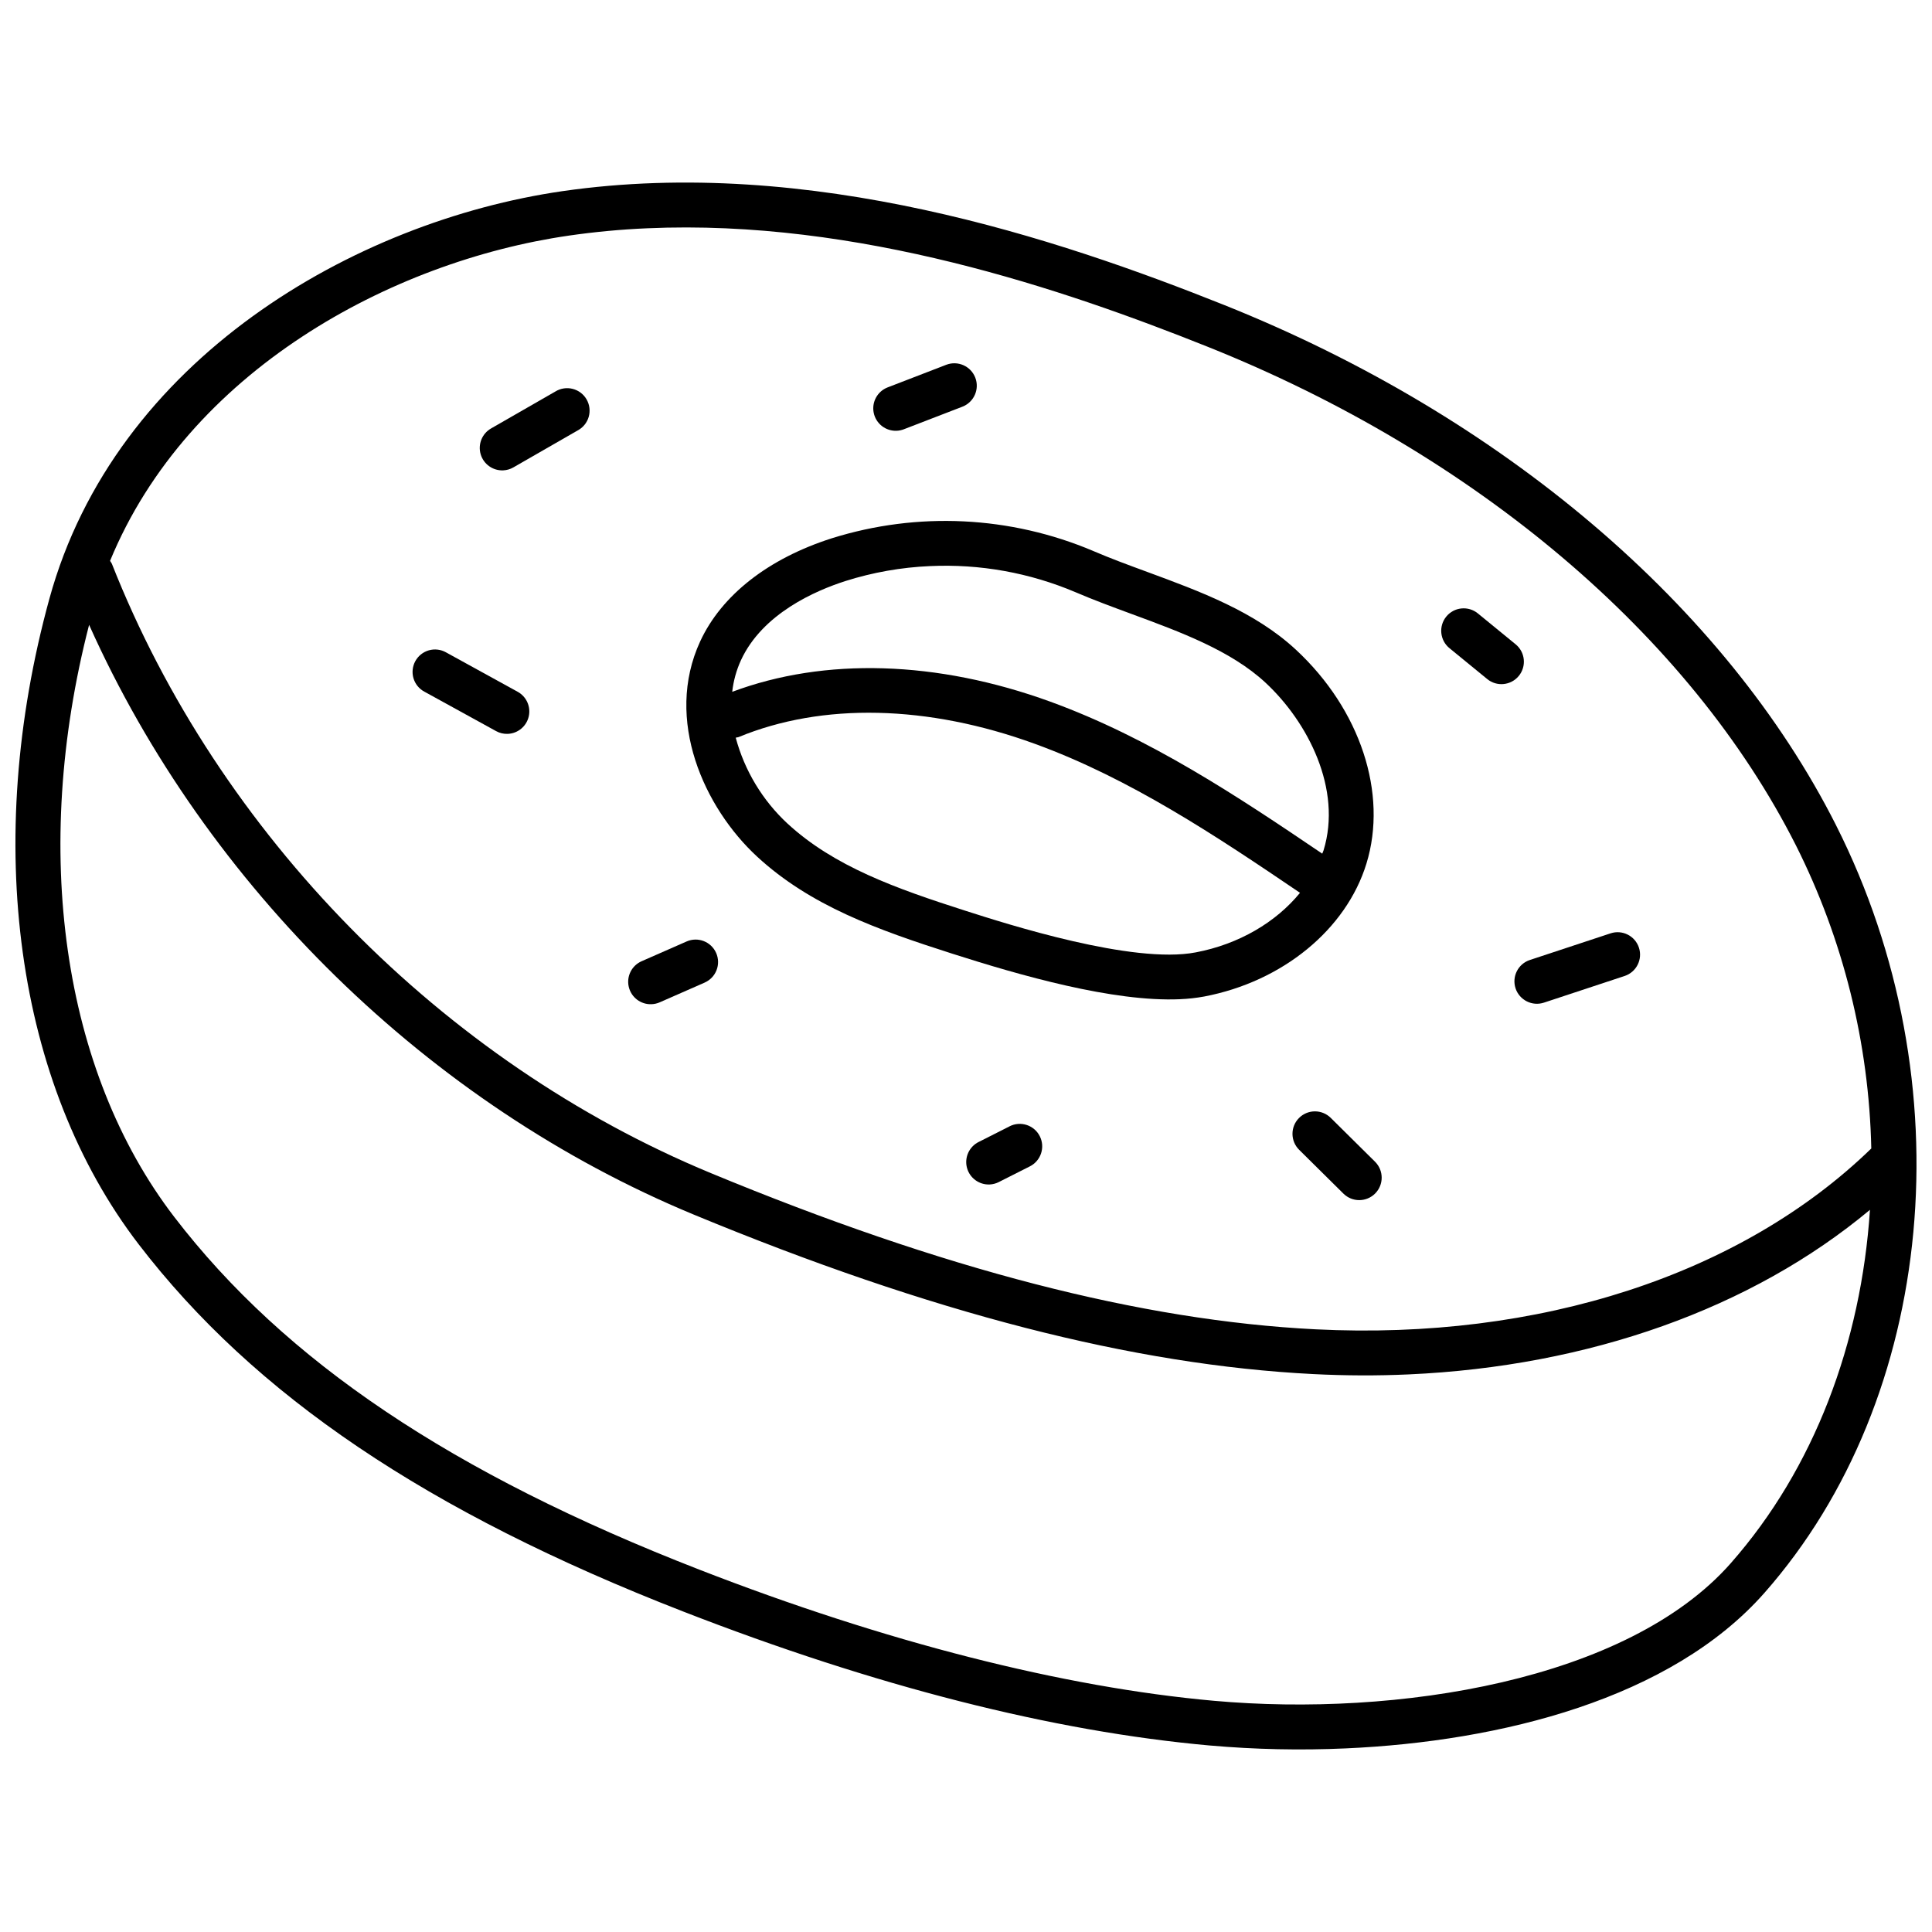 <?xml version="1.0" encoding="UTF-8"?>
<!-- Uploaded to: SVG Find, www.svgrepo.com, Generator: SVG Find Mixer Tools -->
<svg width="800px" height="800px" version="1.1" viewBox="144 144 512 512" xmlns="http://www.w3.org/2000/svg">
 <defs>
  <clipPath id="a">
   <path d="m148.09 192h503.81v416h-503.81z"/>
  </clipPath>
 </defs>
 <g clip-path="url(#a)">
  <path d="m630.59 362.73c-29.387-58.199-88.52-108.47-162.24-137.93-43.805-17.496-109.59-39.641-175.33-30.137-55.098 7.988-118.49 44.484-135.93 108-17.75 64.652-8.918 128.59 23.625 171.04 30.727 40.074 76.566 71 144.27 97.34 50.996 19.84 97.98 31.797 139.64 35.535v-0.004c11.965 1.055 23.988 1.312 35.988 0.77 41.148-1.836 86.254-13.137 111.01-41.25 45.52-51.676 53.312-135.3 18.961-203.37zm-335.86-156.29c6.879-0.992 13.805-1.641 20.75-1.941 55.891-2.492 110.61 16.23 148.46 31.355 71.066 28.395 127.94 76.594 156.03 132.24 12.523 24.941 19.332 52.363 19.941 80.266-34.445 33.434-88.008 50.898-147.3 47.922-46.188-2.332-98.602-15.871-160.23-41.395-71.164-29.473-130.5-89.855-158.75-161.52h-0.004c-0.137-0.254-0.293-0.496-0.465-0.723 20.66-50.199 74.309-79.352 121.56-86.199zm307.97 351.8c-27.516 31.238-88.633 40.824-137 36.488-39.98-3.586-87.141-15.605-136.4-34.77-65.578-25.512-109.79-55.215-139.14-93.48-29.672-38.707-37.965-97.121-22.547-156.89 31.055 69.359 90.102 127.24 160.21 156.28 62.91 26.051 116.62 39.879 164.19 42.277 8.531 0.434 16.945 0.465 25.234 0.09 47.891-2.137 90.98-17.48 122.31-43.617-2.328 35.18-14.738 68.5-36.859 93.617z"/>
 </g>
 <path d="m344.65 371.02c14.094 12.996 31.746 19.332 51.684 25.707 17.938 5.742 42.715 12.859 60.375 12.074v-0.004c2.148-0.086 4.285-0.324 6.398-0.707 20.77-3.945 37.652-17.77 43.012-35.227 5.715-18.59-1.617-40.836-18.676-56.672-10.898-10.121-25.395-15.457-39.414-20.625-5.039-1.852-9.797-3.606-14.312-5.547v-0.004c-21.965-9.305-46.523-10.496-69.285-3.363-16.844 5.379-29.234 15.09-34.887 27.344-9.578 20.773 1.117 44.121 15.105 57.023zm-4.297-52.039c5.715-12.398 19.809-18.48 27.703-21v-0.004c7.266-2.297 14.797-3.629 22.41-3.957 13.207-0.613 26.383 1.754 38.555 6.922 4.809 2.066 9.938 3.953 14.902 5.785 12.918 4.758 26.277 9.68 35.438 18.18 11.254 10.449 20.379 28.242 15.391 44.457-0.09 0.297-0.246 0.57-0.348 0.863-22.48-15.238-45.773-30.711-72.07-40.281-30.031-10.922-59.785-11.77-84.289-2.606 0.32-2.891 1.098-5.715 2.309-8.359zm-0.68 20.375c22.27-9.203 50.184-8.582 78.586 1.77 25.234 9.184 48.133 24.473 70.258 39.48-6.356 7.785-16.18 13.617-27.629 15.785-16.641 3.207-49.988-7.496-60.93-10.996-18.57-5.941-34.938-11.781-47.242-23.125v0.004c-6.633-6.148-11.395-14.047-13.742-22.781 0.234-0.031 0.469-0.078 0.699-0.137z"/>
 <path d="m277.36 268.65c0.949-0.043 1.871-0.312 2.691-0.785l17.035-9.789 0.004-0.004c1.422-0.754 2.477-2.055 2.926-3.606 0.445-1.547 0.242-3.211-0.559-4.609-0.801-1.398-2.137-2.41-3.699-2.805-1.562-0.398-3.219-0.141-4.59 0.707l-17.039 9.789c-2.379 1.367-3.516 4.188-2.75 6.824 0.77 2.637 3.242 4.402 5.984 4.277z"/>
 <path d="m256.45 327.29 19.012 10.457h-0.004c0.953 0.531 2.039 0.785 3.129 0.734 2.664-0.117 4.922-1.992 5.531-4.586 0.605-2.598-0.59-5.281-2.926-6.566l-19.012-10.457h0.004c-1.383-0.773-3.016-0.961-4.539-0.527-1.523 0.438-2.809 1.465-3.574 2.852-0.762 1.387-0.941 3.023-0.496 4.543 0.449 1.52 1.48 2.797 2.875 3.551z"/>
 <path d="m545.64 405.93c1.035 3.113 4.398 4.805 7.516 3.781l21.387-7.066c3.121-1.027 4.816-4.391 3.789-7.512-1.027-3.121-4.394-4.816-7.512-3.789l-21.398 7.066c-3.121 1.035-4.812 4.398-3.781 7.519z"/>
 <path d="m488.24 440.29c-2.309 2.336-2.289 6.102 0.043 8.414l11.734 11.613c2.332 2.316 6.102 2.301 8.414-0.031 2.316-2.332 2.301-6.098-0.031-8.414l-11.746-11.629c-1.121-1.109-2.641-1.727-4.219-1.719-1.574 0.008-3.086 0.645-4.195 1.766z"/>
 <path d="m381.64 258.16c0.641-0.031 1.277-0.164 1.879-0.395l15.527-5.988v-0.004c3.062-1.18 4.594-4.621 3.414-7.688-1.184-3.066-4.625-4.594-7.691-3.414l-15.539 5.992c-2.719 1.051-4.277 3.918-3.68 6.769 0.598 2.856 3.176 4.856 6.09 4.727z"/>
 <path d="m528.12 315.77 10.012 8.188v0.004c2.543 2.078 6.289 1.703 8.371-0.84 0.996-1.223 1.469-2.789 1.312-4.359-0.156-1.57-0.93-3.012-2.152-4.012l-10.012-8.188c-2.543-2.082-6.293-1.707-8.371 0.836-2.078 2.543-1.703 6.293 0.84 8.371z"/>
 <path d="m316.69 410.12c0.734-0.027 1.457-0.195 2.129-0.488l11.922-5.234v-0.004c3.008-1.32 4.375-4.832 3.051-7.84-1.32-3.008-4.832-4.375-7.84-3.051l-11.918 5.234c-2.625 1.152-4.055 4.008-3.402 6.797s3.195 4.719 6.059 4.59z"/>
 <path d="m411.57 442.48-8.246 4.172v-0.004c-2.5 1.266-3.781 4.106-3.07 6.816 0.715 2.715 3.223 4.559 6.023 4.434 0.84-0.039 1.664-0.254 2.41-0.637l8.234-4.16h0.004c2.934-1.477 4.113-5.059 2.633-7.992-1.48-2.934-5.059-4.113-7.992-2.633z"/>
</svg>